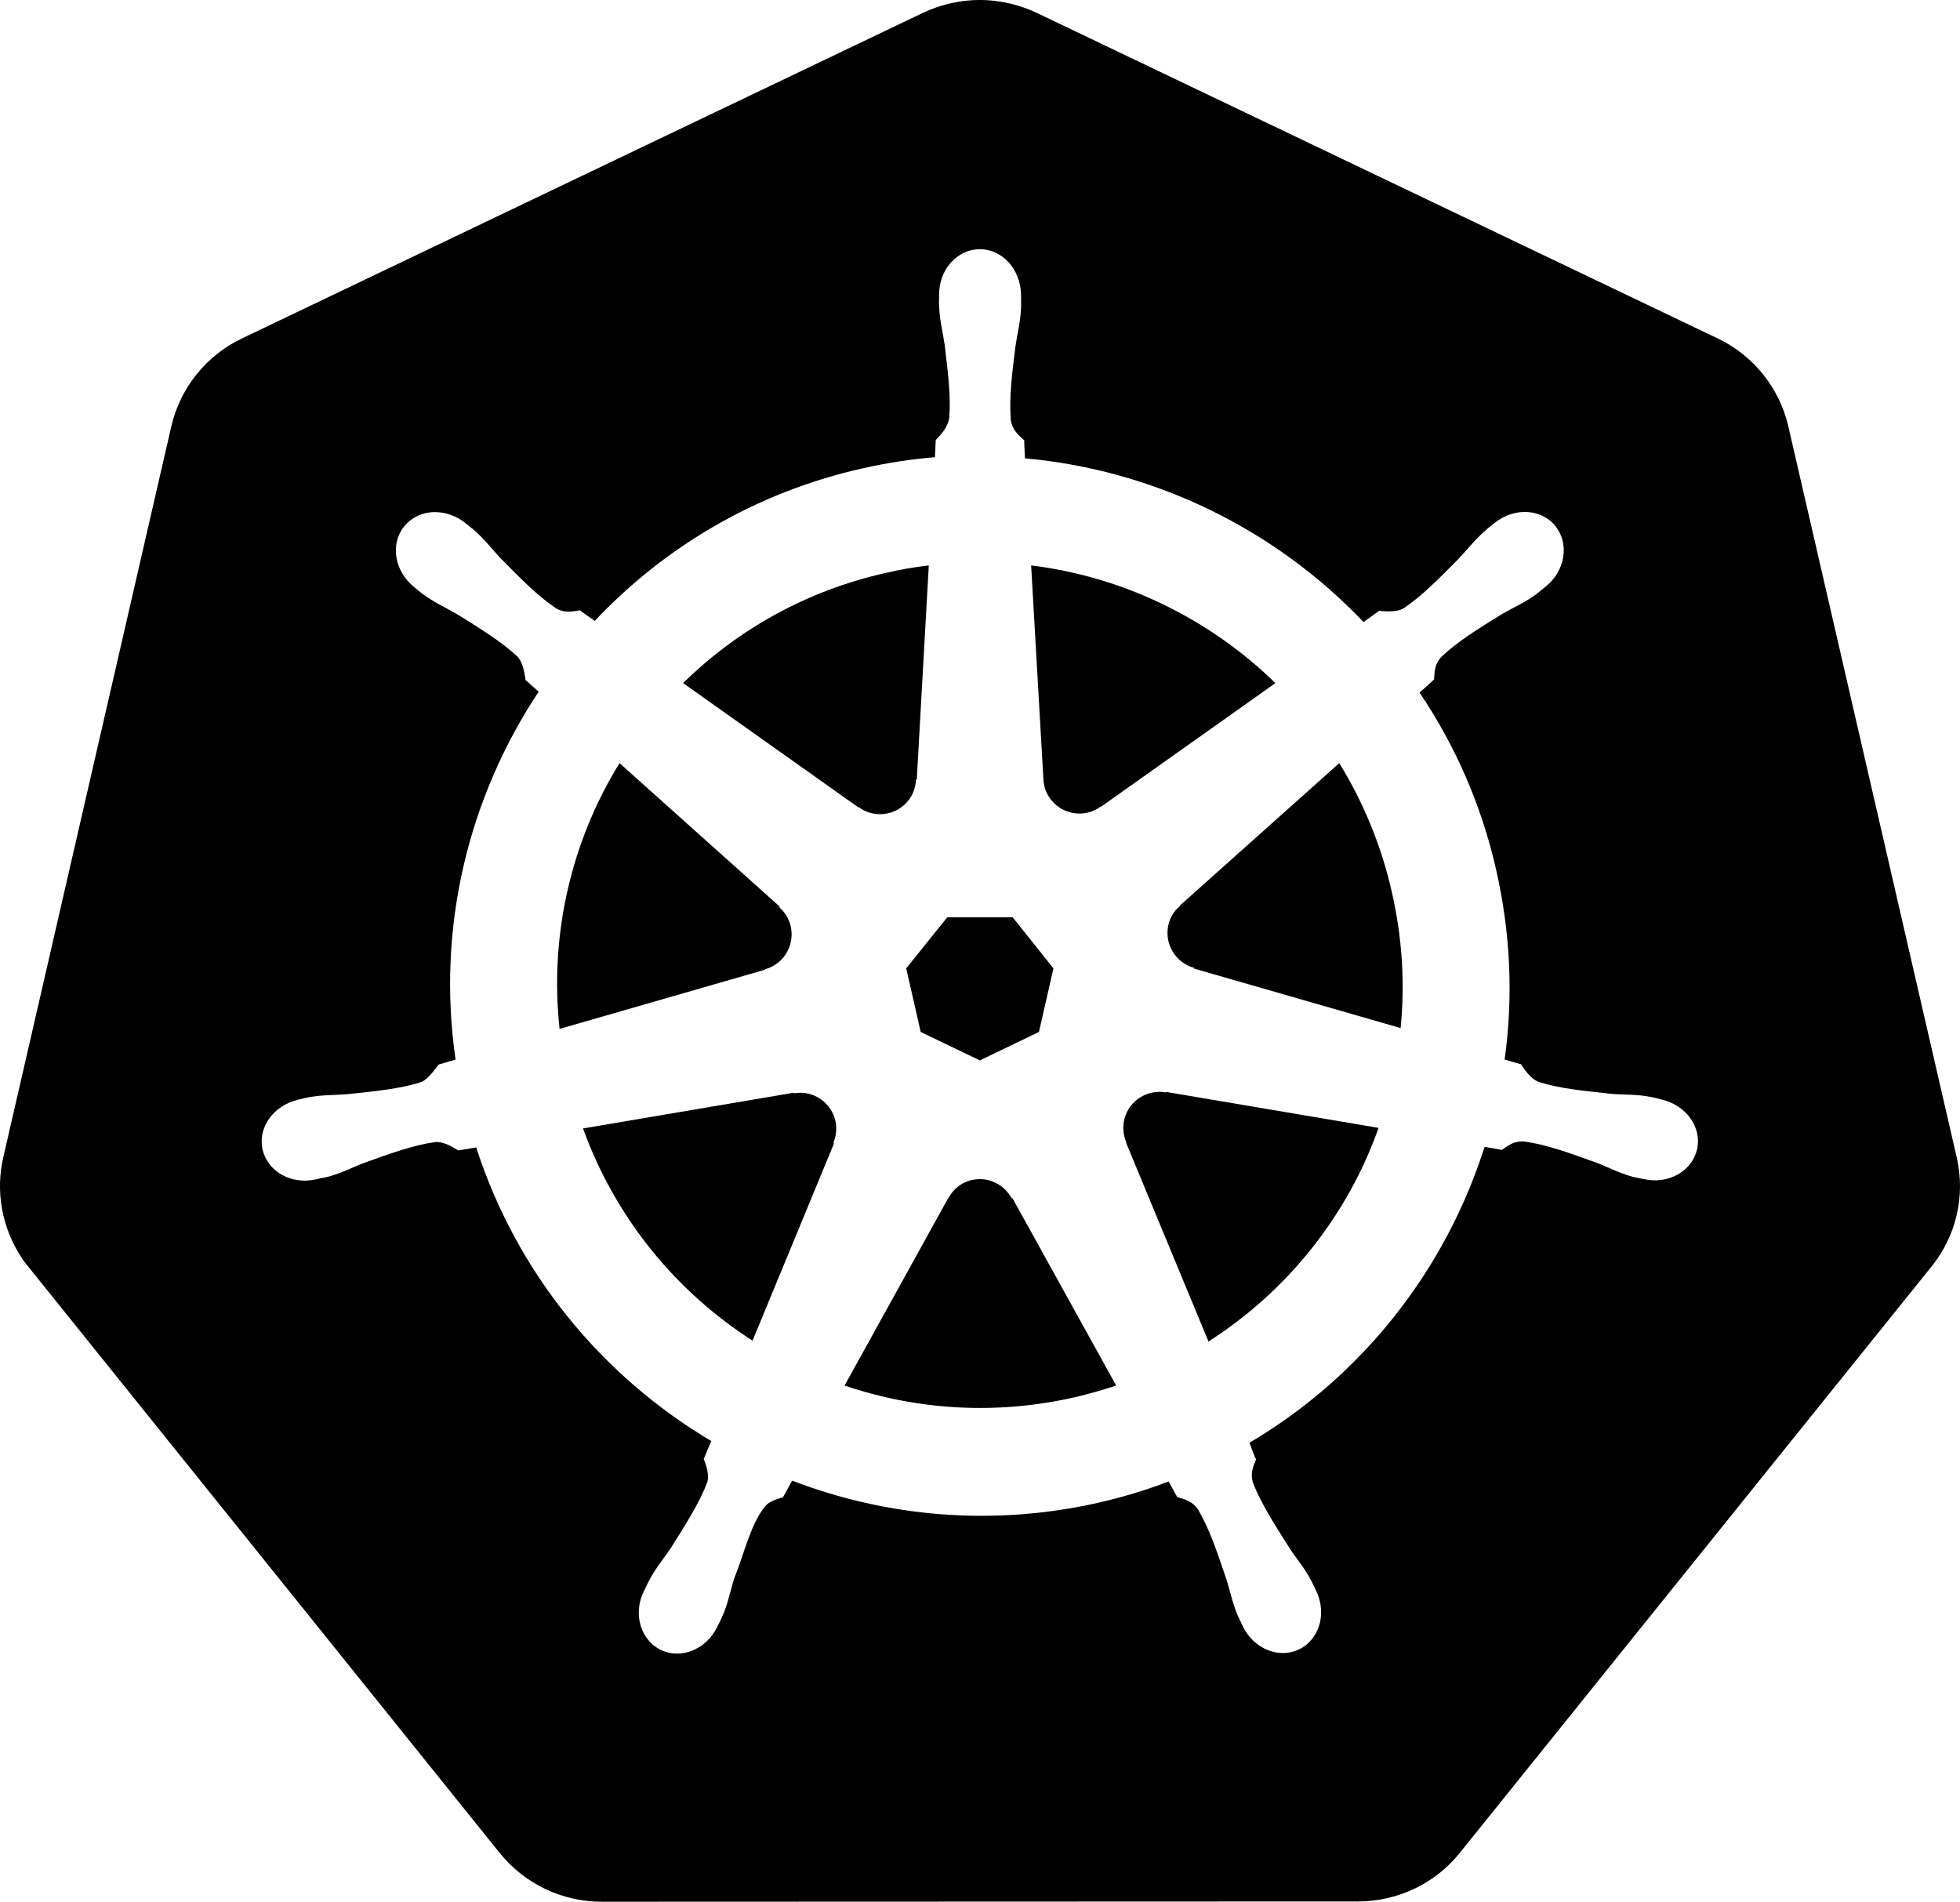 <?xml version="1.0" encoding="UTF-8" standalone="no"?>
<!-- Generator: Adobe Illustrator 27.0.0, SVG Export Plug-In . SVG Version: 6.00 Build 0)  -->

<svg
   version="1.1"
   id="svg2"
   x="0px"
   y="0px"
   viewBox="0 0 702.861 681.96"
   xml:space="preserve"
   sodipodi:docname="kubernetes.svg"
   width="702.861"
   height="681.96"
   inkscape:version="1.2-alpha1 (b6a15bb, 2022-02-23)"
   xmlns:inkscape="http://www.inkscape.org/namespaces/inkscape"
   xmlns:sodipodi="http://sodipodi.sourceforge.net/DTD/sodipodi-0.dtd"
   xmlns="http://www.w3.org/2000/svg"
   xmlns:svg="http://www.w3.org/2000/svg"><defs
   id="defs31" />
<sodipodi:namedview
   bordercolor="#666666"
   borderopacity="1.0"
   fit-margin-bottom="10"
   fit-margin-left="10"
   fit-margin-right="10"
   fit-margin-top="10"
   id="base"
   inkscape:current-layer="svg2"
   inkscape:cx="267.64755"
   inkscape:cy="39.923074"
   inkscape:deskcolor="#d1d1d1"
   inkscape:document-units="px"
   inkscape:pagecheckerboard="0"
   inkscape:pageopacity="0.0"
   inkscape:pageshadow="2"
   inkscape:snap-global="false"
   inkscape:window-height="822"
   inkscape:window-maximized="0"
   inkscape:window-width="1519"
   inkscape:window-x="51"
   inkscape:window-y="25"
   inkscape:zoom="1.2273604"
   pagecolor="#ffffff"
   showgrid="false">
	</sodipodi:namedview>
<g
   id="g28"
   transform="translate(-0.034,0.06)">
	<path
   d="m 308,289.4 c 2.1,1.6 4.8,2.5 7.6,2.5 7,0 12.6,-5.4 12.9,-12.3 l 0.3,-0.2 4.3,-76.7 c -5.2,0.6 -10.4,1.5 -15.5,2.7 -28.5,6.4 -53.3,20.5 -72.6,39.5 l 62.9,44.6 z"
   id="path10" />
	<path
   d="m 374.2,279.3 c 0.1,2.7 1,5.3 2.8,7.5 4.3,5.4 12.2,6.5 17.7,2.4 h 0.2 l 62.5,-44.3 c -23.6,-23 -54.3,-38.1 -87.6,-42.2 z"
   id="path12" />
	<path
   d="m 299.6,401.8 c -1.4,-5.9 -6.6,-9.9 -12.4,-10 -0.8,0 -1.7,0.1 -2.5,0.2 l -0.1,-0.2 -75.5,12.8 c 11.7,32.3 33.5,58.6 60.8,76.1 l 29.2,-70.7 -0.2,-0.3 c 1,-2.4 1.3,-5.1 0.7,-7.9 z"
   id="path14" />
	<polygon
   points="372.6,370 377.8,347.2 363.2,328.9 339.7,328.9 325,347.2 330.2,370 351.4,380.2 "
   id="polygon16" />
	<path
   d="m 274.4,347.5 c 2.6,-0.7 4.9,-2.2 6.7,-4.4 4.3,-5.5 3.6,-13.3 -1.6,-17.8 l 0.1,-0.3 -57.4,-51.4 c -17.1,27.7 -25.2,61.1 -21.5,95.3 l 73.6,-21.2 z"
   id="path18" />
	<path
   d="m 480.3,273.6 -57.2,51.1 v 0.2 c -2,1.7 -3.5,4 -4.1,6.8 -1.5,6.7 2.6,13.5 9.2,15.3 l 0.1,0.3 74,21.3 c 1.6,-15.9 0.6,-32.5 -3.2,-49 -3.8,-16.7 -10.3,-32.2 -18.8,-46 z"
   id="path20" />
	<path
   d="M 701.7,414.9 641.3,152.7 C 638.1,139 628.8,127.4 616,121.3 L 371.7,4.5 C 364.6,1.2 356.8,-0.4 349,0 342.8,0.3 336.7,1.9 331.1,4.5 L 86.8,121.3 C 74,127.4 64.7,139 61.5,152.7 L 1.2,415 c -2.8,12.2 -0.5,25 6.3,35.5 0.8,1.3 1.7,2.5 2.7,3.7 l 169.1,210.3 c 8.9,11 22.3,17.4 36.5,17.4 L 487,681.8 c 14.2,0 27.7,-6.4 36.5,-17.4 L 692.7,454.1 c 8.9,-11 12.2,-25.5 9,-39.2 z m -93.1,-2.8 c -1.8,7.8 -10.2,12.6 -18.9,10.7 0,0 -0.1,0 -0.2,0 -0.1,0 -0.2,-0.1 -0.3,-0.1 -1.2,-0.3 -2.7,-0.5 -3.8,-0.8 -5,-1.4 -8.6,-3.4 -13.1,-5.1 -9.7,-3.5 -17.7,-6.4 -25.5,-7.5 -4,-0.3 -6,1.5 -8.2,3 -1,-0.2 -4.3,-0.8 -6.2,-1.1 -14,44.1 -43.8,82.2 -84.3,106.1 0.7,1.7 1.8,5.3 2.4,5.9 -0.9,2.4 -2.3,4.8 -1.1,8.6 2.9,7.3 7.5,14.5 13,23.2 2.6,4 5.4,7.1 7.8,11.7 0.6,1.1 1.3,2.7 1.9,3.9 3.8,8.1 1,17.3 -6.2,20.8 -7.3,3.5 -16.3,-0.2 -20.2,-8.3 -0.5,-1.2 -1.3,-2.7 -1.8,-3.8 -2,-4.7 -2.7,-8.8 -4.2,-13.4 -3.3,-9.7 -6,-17.8 -10,-24.6 -2.3,-3.3 -5,-3.7 -7.5,-4.5 -0.4,-0.8 -2.2,-3.9 -3.1,-5.6 -8.1,3.1 -16.4,5.6 -25.1,7.6 -38,8.6 -76,5.1 -109.9,-7.9 l -3.3,6 c -2.5,0.7 -4.8,1.4 -6.3,3.1 -5.3,6.4 -7.4,16.6 -11.3,26.3 -1.4,4.6 -2.1,8.7 -4.2,13.4 -0.5,1.1 -1.2,2.6 -1.8,3.7 -3.9,8 -12.9,11.7 -20.2,8.2 -7.2,-3.5 -10,-12.8 -6.2,-20.8 0.6,-1.1 1.3,-2.8 1.9,-3.9 2.4,-4.6 5.1,-7.7 7.8,-11.7 5.5,-8.7 10.4,-16.4 13.2,-23.8 0.7,-2.5 -0.3,-5.8 -1.3,-8.3 l 2.7,-6.4 C 216.2,493.6 185.5,456.9 170.8,411.4 l -6.4,1.1 c -1.7,-1 -5.1,-3.3 -8.4,-3 -7.8,1.1 -15.8,4 -25.5,7.5 -4.5,1.7 -8.1,3.7 -13.1,5 -1.1,0.2 -2.6,0.5 -3.8,0.8 -0.1,0 -0.2,0.1 -0.3,0.1 0,0 -0.1,0 -0.2,0 -8.7,1.9 -17.1,-2.9 -18.9,-10.7 -1.8,-7.8 3.8,-15.7 12.4,-17.8 0,-0.1 0.1,-0.1 0.2,-0.1 h 0.1 c 1.2,-0.3 2.8,-0.7 3.9,-0.9 5.1,-0.9 9.2,-0.7 14,-1.1 10.2,-1.1 18.7,-1.9 26.2,-4.3 2.4,-0.9 4.7,-4.2 6.3,-6.3 l 6.1,-1.8 c -6.9,-47.5 4.7,-94.1 29.8,-131.9 l -4.7,-4.2 c -0.3,-1.8 -0.7,-6 -2.9,-8.4 -5.8,-5.4 -13.1,-9.9 -21.8,-15.3 -4.1,-2.4 -7.9,-4 -12.1,-7.1 -0.9,-0.6 -2,-1.6 -3,-2.4 -0.1,-0.1 -0.1,-0.1 -0.2,-0.2 -7,-5.6 -8.6,-15.3 -3.6,-21.6 2.9,-3.6 7.2,-5.4 11.7,-5.2 3.5,0.1 7.1,1.4 10.2,3.8 0.9,0.8 2.3,1.8 3.2,2.6 3.9,3.4 6.3,6.7 9.6,10.2 7.2,7.3 13.2,13.4 19.7,17.8 3.4,2 6.1,1.2 8.7,0.8 0.9,0.7 3.7,2.7 5.3,3.8 24.9,-26.4 57.6,-46 95.6,-54.6 8.8,-2 17.6,-3.4 26.4,-4.1 l 0.3,-6.2 c 2,-1.9 4.2,-4.6 4.8,-7.6 0.7,-7.8 -0.4,-16.3 -1.6,-26.5 -0.7,-4.8 -1.8,-8.7 -2,-13.9 -0.1,-1.1 0,-2.6 0,-3.8 0,-0.1 0,-0.3 0,-0.4 0,-8.9 6.5,-16.2 14.6,-16.2 8.1,0 14.7,7.2 14.8,16.6 0,1.3 0,3 0,4.2 -0.2,5.2 -1.3,9.1 -2,13.9 -1.3,10.2 -2.3,18.6 -1.7,26.5 0.6,3.9 2.9,5.5 4.8,7.3 0,1 0.2,4.6 0.3,6.5 46.5,4.2 89.7,25.4 121.4,58.7 l 5.6,-4 c 1.9,0.1 6.1,0.7 8.9,-1 6.5,-4.4 12.5,-10.5 19.7,-17.8 3.3,-3.5 5.8,-6.8 9.7,-10.2 0.8,-0.8 2.2,-1.8 3.2,-2.6 7,-5.6 16.8,-5.1 21.8,1.3 5,6.4 3.4,16 -3.6,21.6 -1,0.8 -2.3,1.9 -3.2,2.6 -4.2,3.1 -8,4.7 -12.2,7.1 -8.8,5.4 -16,9.9 -21.8,15.3 -2.8,2.9 -2.6,5.7 -2.8,8.3 -0.8,0.8 -3.7,3.3 -5.2,4.7 12.6,18.7 22.1,40 27.4,63.3 5.3,23.1 6.2,46.1 3.1,68.3 l 5.9,1.7 c 1,1.5 3.2,5.1 6.3,6.3 7.5,2.4 16,3.2 26.2,4.3 4.8,0.4 8.9,0.1 14,1.1 1.2,0.2 2.9,0.7 4.2,1 8.6,2.1 14.2,10 12.4,17.8 z"
   id="path22" />
	<path
   d="m 418.1,391.7 c -1,-0.2 -2,-0.3 -3,-0.2 -1.7,0.1 -3.3,0.5 -5,1.3 -6.2,3 -8.9,10.4 -6.2,16.7 l -0.1,0.1 29.6,71.4 c 28.5,-18.2 49.9,-45.3 61,-76.6 l -76.2,-12.9 z"
   id="path24" />
	<path
   d="m 362.8,429.6 c -1.3,-2.3 -3.2,-4.3 -5.8,-5.5 -1.9,-1 -4,-1.4 -6,-1.3 -4.5,0.1 -8.7,2.6 -10.9,6.9 H 340 l -37.1,67.1 c 25.7,8.7 54,10.7 82.5,4.2 5.1,-1.2 10.1,-2.6 14.9,-4.2 l -37.2,-67.2 z"
   id="path26" />
</g>
</svg>
